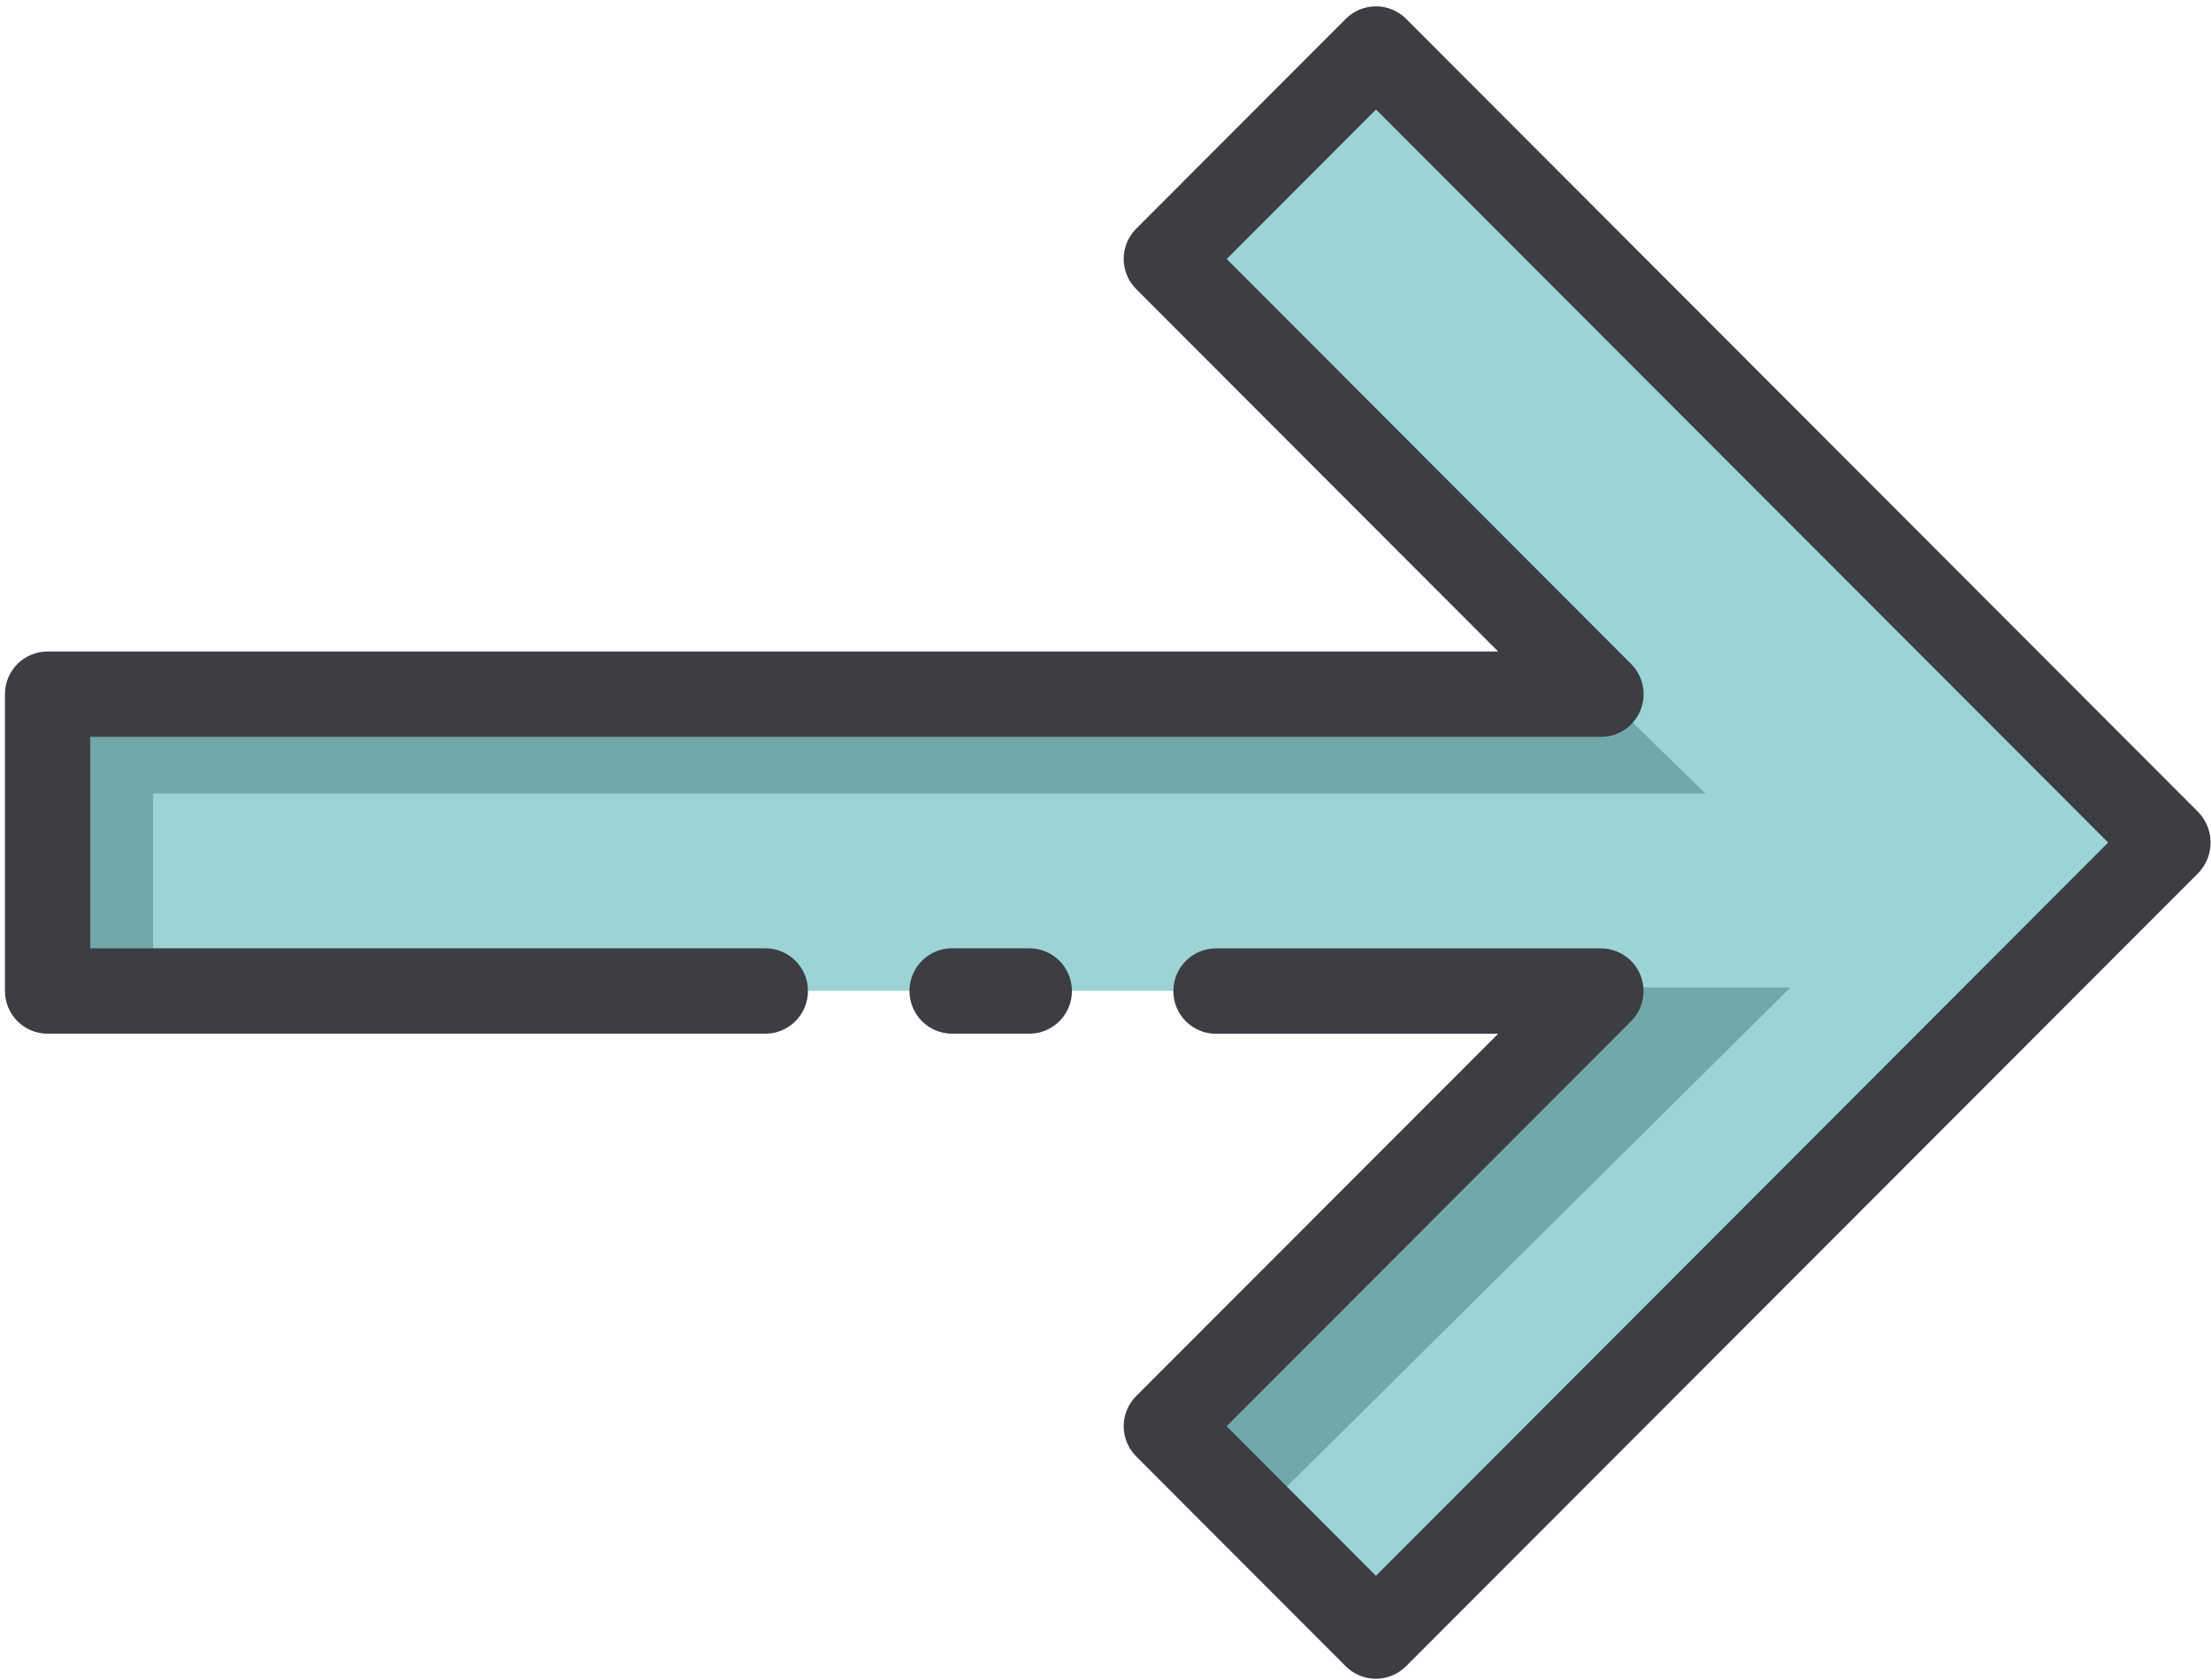 <?xml version="1.0" encoding="UTF-8"?>
<svg width="50px" height="38px" viewBox="0 0 50 38" version="1.1" xmlns="http://www.w3.org/2000/svg" xmlns:xlink="http://www.w3.org/1999/xlink">
    <!-- Generator: Sketch 52.5 (67469) - http://www.bohemiancoding.com/sketch -->
    <title>inbox</title>
    <desc>Created with Sketch.</desc>
    <g id="Page-1" stroke="none" stroke-width="1" fill="none" fill-rule="evenodd">
        <g id="MAIN:-CITIES-Copy-7" transform="translate(-479, -3062)" fill-rule="nonzero">
            <g id="Group-11" transform="translate(145, 2840)">
                <g id="Group-18" transform="translate(0, 134)">
                    <g id="inbox" transform="translate(359.105, 106.605) rotate(-90) translate(-359.105, -106.605) translate(339.605, 81.605)">
                        <polygon id="Path" fill="#9CD4D6" points="32.193 26.13 22.383 35.983 22.383 0.769 15.694 0.769 15.694 35.983 5.884 26.13 1.154 30.882 14.308 44.095 19.038 48.846 23.769 44.095 36.923 30.882"></polygon>
                        <polygon id="Path" fill="#73A8AA" points="20.156 3.358 20.156 38.462 22.308 36.257 22.308 1.154 15.769 1.154 15.769 3.358"></polygon>
                        <polygon id="Path" fill="#73A8AA" points="15.769 35.976 6.031 26.154 3.846 28.358 15.769 40.385"></polygon>
                        <g id="Group" fill="#3C3E44">
                            <path d="M15.69,24.136 C16.223,24.136 16.656,23.704 16.656,23.171 L16.656,21.426 C16.656,20.893 16.223,20.462 15.69,20.462 C15.157,20.462 14.724,20.893 14.724,21.426 L14.724,23.171 C14.724,23.704 15.157,24.136 15.69,24.136 Z" id="Path"></path>
                            <path d="M32.932,25.589 C32.751,25.408 32.505,25.306 32.249,25.306 C31.992,25.306 31.747,25.408 31.566,25.589 L23.369,33.774 L23.369,0.971 C23.369,0.439 22.938,0.008 22.405,0.007 L15.69,0.007 C15.157,0.007 14.724,0.439 14.724,0.971 L14.724,17.202 C14.724,17.735 15.157,18.166 15.69,18.166 C16.223,18.166 16.656,17.735 16.656,17.202 L16.656,1.936 L21.438,1.936 L21.438,36.101 C21.438,36.491 21.673,36.842 22.034,36.991 C22.395,37.14 22.81,37.058 23.086,36.782 L32.247,27.636 L35.628,31.013 L19.047,47.569 L2.462,31.011 L5.845,27.634 L15.005,36.78 C15.281,37.056 15.696,37.138 16.057,36.989 C16.418,36.84 16.653,36.488 16.653,36.099 L16.653,27.393 C16.653,26.861 16.221,26.429 15.688,26.429 C15.154,26.429 14.722,26.861 14.722,27.393 L14.722,33.774 L6.528,25.589 C6.347,25.408 6.101,25.306 5.845,25.306 C5.589,25.306 5.343,25.408 5.162,25.589 L0.416,30.327 C0.235,30.508 0.133,30.753 0.133,31.009 C0.133,31.265 0.235,31.51 0.416,31.691 L18.364,49.614 C18.747,49.976 19.347,49.976 19.73,49.614 L37.679,31.693 C37.86,31.512 37.962,31.267 37.962,31.011 C37.962,30.755 37.86,30.51 37.679,30.329 L32.932,25.589 Z" id="Path"></path>
                        </g>
                    </g>
                </g>
            </g>
        </g>
    </g>
</svg>